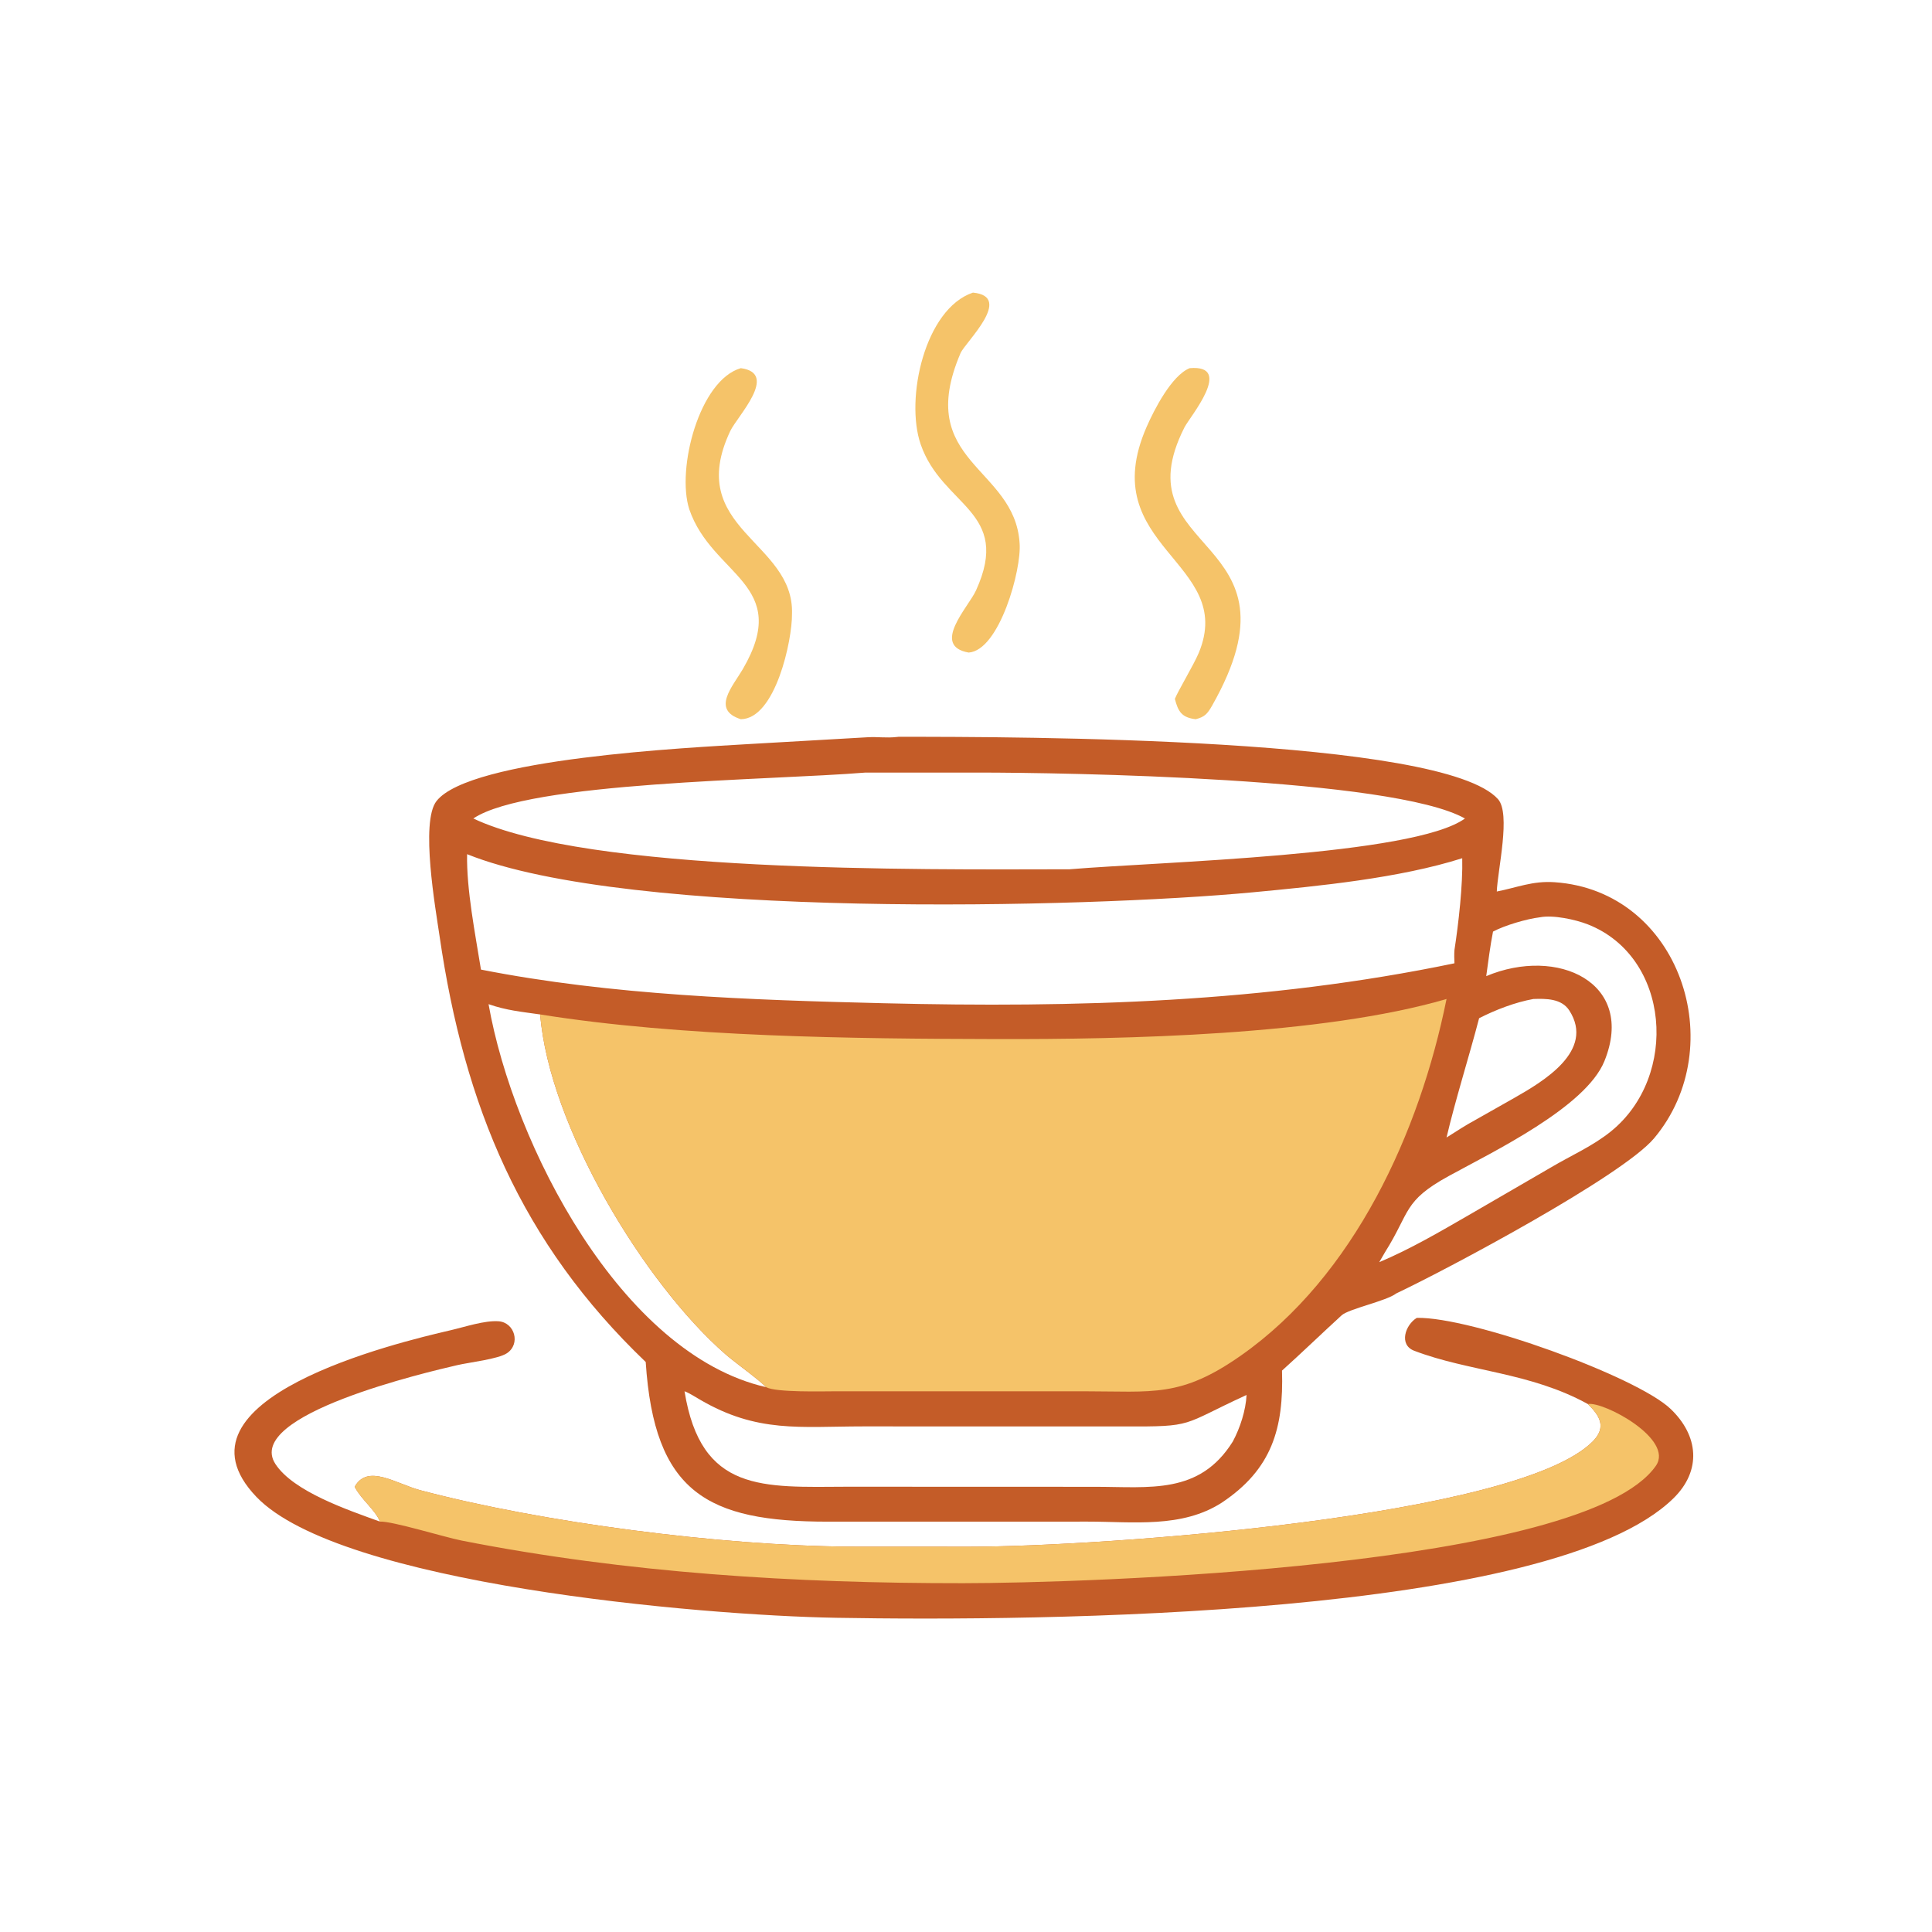 <?xml version="1.0" encoding="utf-8" ?><svg xmlns="http://www.w3.org/2000/svg" xmlns:xlink="http://www.w3.org/1999/xlink" width="512" height="512" viewBox="0 0 512 512"><path fill="#C45C28" d="M238.086 195.26C269.776 195.242 382.331 195.374 396.983 211.78C400.433 215.644 396.886 230.55 396.665 236.261C402.065 235.213 406.122 233.396 411.973 233.795C445.242 236.063 458.819 277.284 438.352 301.656C429.941 311.671 383.614 336.349 370.03 342.768C367.434 344.793 357.45 346.835 355.539 348.579C350.984 352.736 344.272 359.166 339.746 363.221C340.208 378.495 337.111 389.352 323.77 398.23C313.208 405.028 300.262 403.243 288.288 403.244L219.382 403.256C187.42 403.258 173.381 395.537 171.12 360.941C138.112 329.38 123.054 293.203 116.479 248.014C115.46 241.013 111.343 217.831 115.678 212.293C124.575 200.927 182.576 198.151 198.933 197.157L229.969 195.378C232.725 195.223 234.809 195.625 237.661 195.309L238.086 195.26ZM127.46 256.952C161.987 263.757 198.989 265.012 234.213 265.869C285.131 267.107 335.519 265.681 385.446 255.283C385.4 254.006 385.349 253.036 385.446 251.753C386.518 244.825 387.695 234.467 387.505 227.439C370.877 232.727 349.494 234.816 332.113 236.461C287.961 240.64 166.664 243.631 123.786 226.367C123.597 235.669 125.947 247.513 127.46 256.952ZM125.437 216.909C155.866 231.325 242.814 230.437 283.437 230.369C307.269 228.371 374.685 226.771 388.224 216.909C369.022 206.094 282.036 204.743 259.299 204.741L229.295 204.744C204.238 206.804 140.006 207.102 125.437 216.909ZM326.71 382.011C328.65 378.386 330.141 373.791 330.351 369.683L330.035 369.826C312.877 377.717 316.689 378.106 297.877 378.021L228.68 378.012C212.033 378.02 200.689 379.814 185.483 370.908C184.405 370.28 182.5 369.077 181.406 368.699C185.767 395.639 202.17 394.088 224.567 393.995L290.143 394.018C304.695 394.011 317.882 396.165 326.71 382.011ZM406.365 264.742C401.553 265.612 396.351 267.602 391.98 269.838C389.326 280.003 385.652 291.593 383.348 301.451C385.762 299.921 388.59 298.081 391.091 296.741L401.255 290.989C409.011 286.579 422.727 278.479 415.896 267.806C413.841 264.595 409.685 264.628 406.365 264.742ZM367.028 331.874L365.513 334.491C373.726 331.036 381.605 326.421 389.293 321.983L410.999 309.388C416.434 306.167 422.101 303.735 426.955 299.795C444.976 285.168 442.629 253.586 420.832 244.988C417.544 243.692 411.579 242.399 408.081 243.094C404.625 243.504 398.729 245.234 395.665 246.884C394.908 250.736 394.405 254.787 393.866 258.688C412.743 250.733 433.635 260.397 425.183 281.214C420.221 293.436 395.69 305.206 383.891 311.685C371.785 318.332 373.784 321.164 367.028 331.874ZM129.472 266.116C136.044 303.422 164.672 358.864 203.011 367.61C200.884 365.395 194.996 361.283 192.217 358.854C170.617 339.976 145.547 298.467 143.15 268.84C138.195 268.125 134.25 267.782 129.472 266.116Z"/><path fill="#F5C369" d="M143.15 268.84C180.743 274.848 225.986 275.269 264.089 275.365C297.967 275.45 350.274 274.413 383.348 264.742C376.242 300.012 358.912 338.132 328.895 359.205C312.875 370.453 305.597 368.708 287.275 368.705L221.677 368.704C218.13 368.703 205.676 369.067 203.011 367.61C200.884 365.395 194.996 361.283 192.217 358.854C170.617 339.976 145.547 298.467 143.15 268.84Z"/><path fill="#F5C369" d="M335.399 317.063C339.796 317.299 340.569 318.23 341.788 322.43C336.688 342.302 302.319 357.589 283.437 358.783C275.227 358.651 274.333 349.792 280.417 347.741C282.677 346.979 285.572 347.109 288.024 346.773C302.391 344.81 315.858 337.404 325.609 326.743C328.404 323.688 331.103 317.838 335.399 317.063Z"/><path fill="#F5C369" d="M348.135 285.79C361.532 285.023 350.036 309.493 344.36 311.043C340.398 310.927 338.779 309.676 337.45 306.038C338.508 301.319 343.252 287.261 348.135 285.79Z"/><path fill="#C45C28" d="M375.467 349.248C389.944 348.934 433.671 364.749 442.714 373.365C450.142 380.44 451.014 389.686 443.474 397.072C411.22 428.665 275.364 429.665 221.646 428.732C185.072 428.097 90.029 419.752 67.944 396.682C43.131 370.761 104.935 355.872 119.46 352.516C123.151 351.663 128.422 349.886 132.112 350.149C136.403 350.455 138.03 356.154 134.352 358.612C131.995 360.188 124.398 361.027 121.182 361.776C113.588 363.544 64.443 374.918 72.995 387.988C77.769 395.284 92.143 400.143 100.701 403.244C99.444 400.103 95.748 397.415 93.993 394.013C97.442 387.83 104.957 393.225 111.435 394.941C143.654 403.476 190.92 409.626 225.25 409.879L256.903 409.897C292.014 409.874 401.88 402.044 422.012 382.078C425.916 378.206 423.886 375.101 420.788 372.082C405.501 363.65 389.274 363.502 374.768 357.961C370.644 356.386 372.398 351.107 375.467 349.248Z"/><path fill="#F5C369" d="M420.788 372.082C425.01 371.341 443.743 381.399 438.826 388.455C419.937 415.564 286.654 419.539 255.263 419.565C210.692 419.601 166.162 416.878 122.365 408.272C117.82 407.378 103.882 403.066 100.701 403.244C99.444 400.103 95.748 397.415 93.993 394.013C97.442 387.83 104.957 393.225 111.435 394.941C143.654 403.476 190.92 409.626 225.25 409.879L256.903 409.897C292.014 409.874 401.88 402.044 422.012 382.078C425.916 378.206 423.886 375.101 420.788 372.082Z"/><path fill="#F5C369" d="M257.841 77.543C268.767 78.581 255.773 90.736 254.553 93.585C242.113 122.634 268.936 123.629 270.205 143.94C270.785 150.871 264.859 172.402 256.696 172.937C246.649 171.148 256.642 160.879 258.648 156.48C268.27 135.381 249.694 134.301 243.988 117.75C239.809 105.629 245.114 81.809 257.841 77.543Z"/><path fill="#F5C369" d="M196.326 97.567C206.511 98.918 195.361 110.34 193.522 114.239C181.256 140.252 210.533 143.37 209.888 162.711C209.964 169.607 205.508 190.512 196.326 190.598C188.43 188.092 194.195 181.878 196.843 177.34C210.028 154.742 188.76 152.725 182.666 134.971C179.213 124.24 185.337 100.736 196.326 97.567Z"/><path fill="#F5C369" d="M315.275 97.567C327.135 96.551 315.306 110.472 313.892 113.263C296.549 147.49 347.124 141.36 321.232 186.978C319.963 189.214 319.212 190.017 316.869 190.598C313.152 190.163 312.213 188.55 311.354 185.217C312.098 183.258 316.386 176.136 317.681 173.027C327.755 148.83 289.887 145.126 303.856 113.151C305.851 108.586 310.5 99.492 315.275 97.567Z"/></svg>